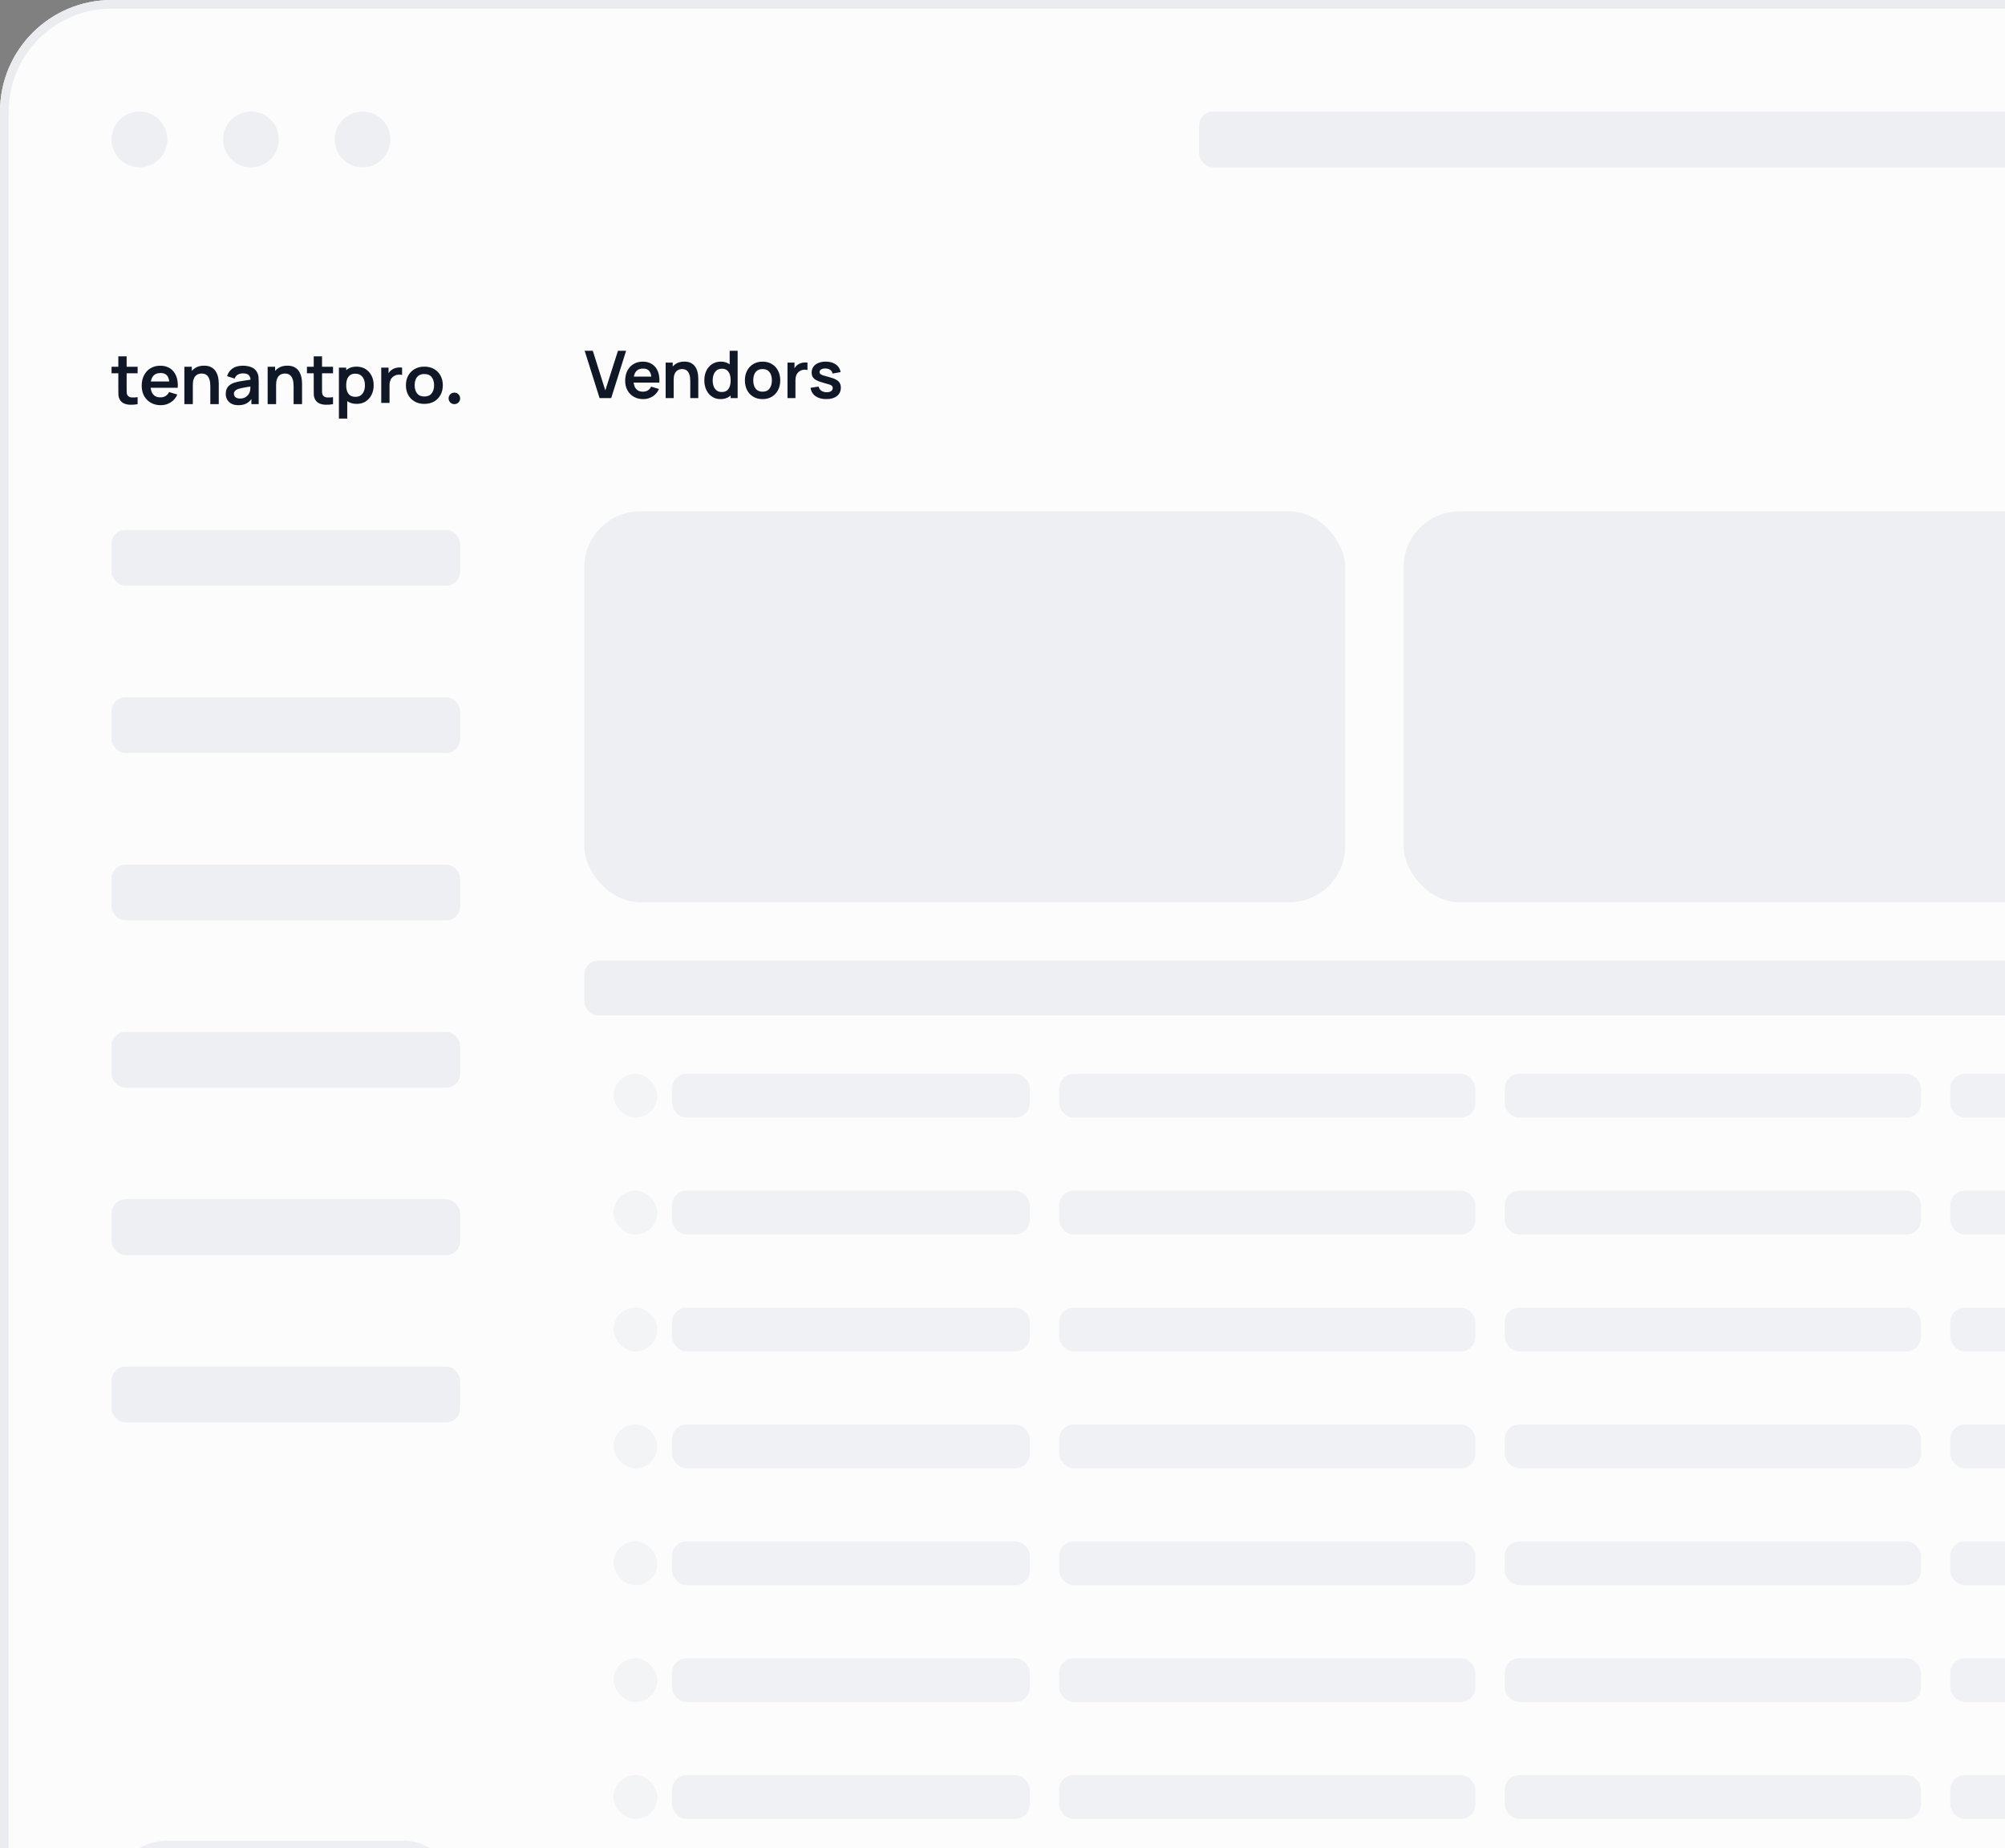 <svg width="549" height="506" viewBox="0 0 549 506" fill="none" xmlns="http://www.w3.org/2000/svg">
<rect x="0" y="0" width="549" height="506" fill="#808080" stroke="none"/>
<g clip-path="url(#clip0_614_19610)">
<rect width="1072.86" height="595.61" rx="30.544" fill="#FCFCFD"/>
<ellipse cx="38.179" cy="38.18" rx="7.636" ry="7.636" fill="#EDEFF2"/>
<ellipse cx="68.722" cy="38.181" rx="7.636" ry="7.636" fill="#EDEFF2"/>
<ellipse cx="99.269" cy="38.181" rx="7.636" ry="7.636" fill="#EDEFF2"/>
<rect x="30.543" y="145.085" width="95.45" height="15.272" rx="3.818" fill="#EDEFF2"/>
<rect x="30.543" y="190.901" width="95.45" height="15.272" rx="3.818" fill="#EDEFF2"/>
<rect x="30.543" y="236.717" width="95.45" height="15.272" rx="3.818" fill="#EDEFF2"/>
<rect x="30.543" y="282.533" width="95.45" height="15.272" rx="3.818" fill="#EDEFF2"/>
<rect x="30.543" y="328.349" width="95.45" height="15.272" rx="3.818" fill="#EDEFF2"/>
<rect x="30.543" y="374.165" width="95.45" height="15.272" rx="3.818" fill="#EDEFF2"/>
<rect x="328.348" y="30.544" width="488.705" height="15.272" rx="3.818" fill="#EDEFF2"/>
<rect x="160" y="140" width="208.333" height="107" rx="15.272" fill="#EDEFF2"/>
<rect x="384.332" y="140" width="208.333" height="107" rx="15.272" fill="#EDEFF2"/>
<rect x="30.543" y="503.977" width="95.45" height="61.088" rx="15.272" fill="#EDEFF2"/>
<path d="M37.685 110.654C37.008 110.78 36.345 110.834 35.693 110.815C35.048 110.802 34.47 110.685 33.958 110.464C33.445 110.236 33.056 109.879 32.791 109.392C32.557 108.95 32.434 108.497 32.421 108.036C32.408 107.574 32.402 107.053 32.402 106.471V97.564H34.678V106.338C34.678 106.749 34.682 107.109 34.688 107.419C34.7 107.729 34.767 107.982 34.887 108.178C35.115 108.558 35.478 108.769 35.978 108.814C36.477 108.858 37.047 108.833 37.685 108.738V110.654ZM30.543 102.203V100.41H37.685V102.203H30.543Z" fill="#101828"/>
<path d="M44.026 110.938C42.989 110.938 42.079 110.714 41.295 110.265C40.511 109.816 39.897 109.193 39.455 108.396C39.018 107.6 38.8 106.683 38.8 105.646C38.8 104.526 39.015 103.556 39.445 102.734C39.875 101.905 40.473 101.264 41.238 100.808C42.003 100.353 42.888 100.125 43.894 100.125C44.956 100.125 45.857 100.375 46.597 100.875C47.343 101.368 47.896 102.067 48.257 102.971C48.617 103.875 48.753 104.941 48.664 106.167H46.398V105.333C46.391 104.22 46.195 103.407 45.809 102.895C45.424 102.383 44.817 102.127 43.988 102.127C43.053 102.127 42.357 102.418 41.902 102.999C41.446 103.575 41.219 104.419 41.219 105.532C41.219 106.569 41.446 107.372 41.902 107.941C42.357 108.51 43.021 108.795 43.894 108.795C44.456 108.795 44.94 108.671 45.345 108.425C45.756 108.172 46.072 107.808 46.293 107.334L48.551 108.017C48.159 108.94 47.551 109.658 46.73 110.17C45.914 110.682 45.013 110.938 44.026 110.938ZM40.498 106.167V104.441H47.545V106.167H40.498Z" fill="#101828"/>
<path d="M57.588 110.654V105.722C57.588 105.399 57.566 105.042 57.522 104.65C57.477 104.258 57.373 103.881 57.209 103.521C57.051 103.154 56.81 102.854 56.488 102.62C56.172 102.386 55.742 102.269 55.198 102.269C54.907 102.269 54.619 102.316 54.335 102.411C54.05 102.506 53.791 102.671 53.557 102.904C53.329 103.132 53.146 103.448 53.007 103.853C52.868 104.251 52.798 104.764 52.798 105.39L51.442 104.811C51.442 103.938 51.609 103.148 51.945 102.44C52.286 101.732 52.786 101.169 53.443 100.751C54.101 100.328 54.91 100.116 55.871 100.116C56.63 100.116 57.256 100.242 57.749 100.495C58.243 100.748 58.635 101.071 58.925 101.463C59.216 101.855 59.431 102.272 59.571 102.715C59.71 103.157 59.798 103.578 59.836 103.976C59.88 104.368 59.903 104.688 59.903 104.934V110.654H57.588ZM50.484 110.654V100.41H52.523V103.587H52.798V110.654H50.484Z" fill="#101828"/>
<path d="M65.242 110.938C64.502 110.938 63.876 110.799 63.364 110.521C62.852 110.236 62.463 109.86 62.197 109.392C61.938 108.924 61.809 108.409 61.809 107.846C61.809 107.353 61.891 106.91 62.055 106.518C62.219 106.12 62.472 105.778 62.814 105.494C63.155 105.203 63.598 104.966 64.142 104.783C64.553 104.65 65.033 104.53 65.584 104.422C66.14 104.315 66.741 104.217 67.386 104.128C68.037 104.033 68.717 103.932 69.425 103.825L68.609 104.289C68.615 103.581 68.457 103.059 68.135 102.724C67.812 102.389 67.269 102.222 66.504 102.222C66.042 102.222 65.596 102.329 65.166 102.544C64.736 102.759 64.436 103.129 64.265 103.654L62.178 102.999C62.431 102.133 62.912 101.437 63.62 100.913C64.335 100.388 65.296 100.125 66.504 100.125C67.414 100.125 68.214 100.274 68.903 100.571C69.599 100.868 70.114 101.355 70.449 102.032C70.633 102.392 70.743 102.762 70.781 103.142C70.819 103.515 70.838 103.923 70.838 104.365V110.654H68.837V108.434L69.169 108.795C68.707 109.534 68.167 110.078 67.547 110.426C66.933 110.768 66.165 110.938 65.242 110.938ZM65.697 109.117C66.216 109.117 66.659 109.025 67.025 108.842C67.392 108.659 67.683 108.434 67.898 108.169C68.119 107.903 68.268 107.653 68.344 107.419C68.464 107.128 68.53 106.796 68.543 106.423C68.562 106.044 68.571 105.737 68.571 105.503L69.273 105.712C68.584 105.82 67.993 105.914 67.499 105.997C67.006 106.079 66.583 106.158 66.228 106.234C65.874 106.303 65.561 106.382 65.29 106.471C65.024 106.566 64.799 106.676 64.616 106.803C64.433 106.929 64.29 107.075 64.189 107.239C64.094 107.404 64.047 107.596 64.047 107.818C64.047 108.071 64.11 108.295 64.237 108.491C64.363 108.681 64.546 108.833 64.787 108.946C65.033 109.06 65.337 109.117 65.697 109.117Z" fill="#101828"/>
<path d="M80.393 110.654V105.722C80.393 105.399 80.371 105.042 80.326 104.65C80.282 104.258 80.178 103.881 80.013 103.521C79.855 103.154 79.615 102.854 79.293 102.62C78.976 102.386 78.546 102.269 78.003 102.269C77.712 102.269 77.424 102.316 77.139 102.411C76.855 102.506 76.596 102.671 76.362 102.904C76.134 103.132 75.951 103.448 75.811 103.853C75.672 104.251 75.603 104.764 75.603 105.39L74.246 104.811C74.246 103.938 74.414 103.148 74.749 102.44C75.091 101.732 75.59 101.169 76.248 100.751C76.906 100.328 77.715 100.116 78.676 100.116C79.435 100.116 80.061 100.242 80.554 100.495C81.047 100.748 81.439 101.071 81.73 101.463C82.021 101.855 82.236 102.272 82.375 102.715C82.514 103.157 82.603 103.578 82.641 103.976C82.685 104.368 82.707 104.688 82.707 104.934V110.654H80.393ZM73.288 110.654V100.41H75.328V103.587H75.603V110.654H73.288Z" fill="#101828"/>
<path d="M91.186 110.654C90.51 110.78 89.846 110.834 89.194 110.815C88.549 110.802 87.971 110.685 87.459 110.464C86.946 110.236 86.558 109.879 86.292 109.392C86.058 108.95 85.935 108.497 85.922 108.036C85.909 107.574 85.903 107.053 85.903 106.471V97.564H88.18V106.338C88.18 106.749 88.183 107.109 88.189 107.419C88.202 107.729 88.268 107.982 88.388 108.178C88.616 108.558 88.979 108.769 89.479 108.814C89.978 108.858 90.547 108.833 91.186 108.738V110.654ZM84.044 102.203V100.41H91.186V102.203H84.044Z" fill="#101828"/>
<path d="M97.69 110.579C96.701 110.579 95.871 110.355 95.201 109.908C94.531 109.46 94.027 108.852 93.689 108.082C93.351 107.307 93.182 106.439 93.182 105.479C93.182 104.506 93.351 103.635 93.689 102.866C94.027 102.096 94.522 101.491 95.173 101.049C95.831 100.602 96.641 100.378 97.606 100.378C98.564 100.378 99.393 100.602 100.094 101.049C100.802 101.491 101.35 102.096 101.738 102.866C102.126 103.629 102.32 104.5 102.32 105.479C102.32 106.445 102.129 107.313 101.747 108.082C101.365 108.852 100.827 109.46 100.132 109.908C99.437 110.355 98.623 110.579 97.69 110.579ZM92.797 114.606V100.647H94.797V107.429H95.079V114.606H92.797ZM97.343 108.646C97.931 108.646 98.416 108.506 98.798 108.226C99.18 107.945 99.462 107.566 99.644 107.089C99.831 106.606 99.925 106.069 99.925 105.479C99.925 104.894 99.831 104.363 99.644 103.886C99.456 103.403 99.165 103.021 98.77 102.74C98.376 102.454 97.875 102.311 97.267 102.311C96.691 102.311 96.222 102.445 95.859 102.714C95.496 102.976 95.226 103.346 95.051 103.823C94.882 104.294 94.797 104.846 94.797 105.479C94.797 106.105 94.882 106.657 95.051 107.134C95.226 107.611 95.499 107.984 95.868 108.252C96.244 108.515 96.735 108.646 97.343 108.646Z" fill="#101828"/>
<path d="M104.39 110.31V100.647H106.391V103L106.147 102.696C106.272 102.374 106.438 102.081 106.645 101.819C106.857 101.55 107.111 101.33 107.405 101.157C107.656 100.996 107.931 100.87 108.232 100.781C108.539 100.685 108.852 100.629 109.171 100.611C109.49 100.587 109.8 100.599 110.101 100.647V102.66C109.8 102.576 109.453 102.55 109.058 102.579C108.67 102.609 108.319 102.714 108.006 102.893C107.693 103.054 107.437 103.259 107.236 103.51C107.042 103.76 106.898 104.047 106.804 104.369C106.71 104.685 106.663 105.028 106.663 105.398V110.31H104.39Z" fill="#101828"/>
<path d="M116.189 110.579C115.175 110.579 114.289 110.361 113.532 109.926C112.774 109.49 112.185 108.891 111.766 108.127C111.353 107.358 111.146 106.475 111.146 105.479C111.146 104.464 111.359 103.576 111.785 102.812C112.21 102.048 112.802 101.452 113.56 101.022C114.317 100.593 115.194 100.378 116.189 100.378C117.21 100.378 118.099 100.596 118.857 101.031C119.614 101.467 120.203 102.069 120.622 102.839C121.042 103.602 121.252 104.482 121.252 105.479C121.252 106.481 121.039 107.367 120.613 108.136C120.194 108.9 119.605 109.499 118.847 109.935C118.09 110.364 117.204 110.579 116.189 110.579ZM116.189 108.557C117.091 108.557 117.761 108.27 118.199 107.698C118.638 107.125 118.857 106.385 118.857 105.479C118.857 104.542 118.635 103.796 118.19 103.241C117.745 102.681 117.079 102.4 116.189 102.4C115.582 102.4 115.081 102.532 114.687 102.794C114.299 103.051 114.011 103.412 113.823 103.877C113.635 104.336 113.541 104.87 113.541 105.479C113.541 106.415 113.763 107.164 114.208 107.724C114.659 108.279 115.319 108.557 116.189 108.557Z" fill="#101828"/>
<circle cx="124.413" cy="109.073" r="1.581" fill="#101828"/>
<path d="M164.176 109L160.09 96.04H162.322L165.742 106.894L169.207 96.04H171.439L167.353 109H164.176ZM176.138 109.27C175.154 109.27 174.29 109.057 173.546 108.631C172.802 108.205 172.22 107.614 171.8 106.858C171.386 106.102 171.179 105.232 171.179 104.248C171.179 103.186 171.383 102.265 171.791 101.485C172.199 100.699 172.766 100.09 173.492 99.658C174.218 99.226 175.058 99.01 176.012 99.01C177.02 99.01 177.875 99.247 178.577 99.721C179.285 100.189 179.81 100.852 180.152 101.71C180.494 102.568 180.623 103.579 180.539 104.743H178.388V103.951C178.382 102.895 178.196 102.124 177.83 101.638C177.464 101.152 176.888 100.909 176.102 100.909C175.214 100.909 174.554 101.185 174.122 101.737C173.69 102.283 173.474 103.084 173.474 104.14C173.474 105.124 173.69 105.886 174.122 106.426C174.554 106.966 175.184 107.236 176.012 107.236C176.546 107.236 177.005 107.119 177.389 106.885C177.779 106.645 178.079 106.3 178.289 105.85L180.431 106.498C180.059 107.374 179.483 108.055 178.703 108.541C177.929 109.027 177.074 109.27 176.138 109.27ZM172.79 104.743V103.105H179.477V104.743H172.79ZM189.006 109V104.32C189.006 104.014 188.985 103.675 188.943 103.303C188.901 102.931 188.802 102.574 188.646 102.232C188.496 101.884 188.268 101.599 187.962 101.377C187.662 101.155 187.254 101.044 186.738 101.044C186.462 101.044 186.189 101.089 185.919 101.179C185.649 101.269 185.403 101.425 185.181 101.647C184.965 101.863 184.791 102.163 184.659 102.547C184.527 102.925 184.461 103.411 184.461 104.005L183.174 103.456C183.174 102.628 183.333 101.878 183.651 101.206C183.975 100.534 184.449 100 185.073 99.604C185.697 99.202 186.465 99.001 187.377 99.001C188.097 99.001 188.691 99.121 189.159 99.361C189.627 99.601 189.999 99.907 190.275 100.279C190.551 100.651 190.755 101.047 190.887 101.467C191.019 101.887 191.103 102.286 191.139 102.664C191.181 103.036 191.202 103.339 191.202 103.573V109H189.006ZM182.265 109V99.28H184.2V102.295H184.461V109H182.265ZM197.29 109.27C196.396 109.27 195.616 109.045 194.95 108.595C194.284 108.145 193.768 107.533 193.402 106.759C193.036 105.985 192.853 105.112 192.853 104.14C192.853 103.156 193.036 102.28 193.402 101.512C193.774 100.738 194.299 100.129 194.977 99.685C195.655 99.235 196.453 99.01 197.371 99.01C198.295 99.01 199.069 99.235 199.693 99.685C200.323 100.129 200.8 100.738 201.124 101.512C201.448 102.286 201.61 103.162 201.61 104.14C201.61 105.106 201.448 105.979 201.124 106.759C200.8 107.533 200.317 108.145 199.675 108.595C199.033 109.045 198.238 109.27 197.29 109.27ZM197.623 107.326C198.205 107.326 198.673 107.194 199.027 106.93C199.387 106.66 199.648 106.285 199.81 105.805C199.978 105.325 200.062 104.77 200.062 104.14C200.062 103.504 199.978 102.949 199.81 102.475C199.648 101.995 199.393 101.623 199.045 101.359C198.697 101.089 198.247 100.954 197.695 100.954C197.113 100.954 196.633 101.098 196.255 101.386C195.877 101.668 195.598 102.052 195.418 102.538C195.238 103.018 195.148 103.552 195.148 104.14C195.148 104.734 195.235 105.274 195.409 105.76C195.589 106.24 195.862 106.621 196.228 106.903C196.594 107.185 197.059 107.326 197.623 107.326ZM200.062 109V102.178H199.792V96.04H201.979V109H200.062ZM208.795 109.27C207.823 109.27 206.974 109.051 206.248 108.613C205.522 108.175 204.958 107.572 204.556 106.804C204.16 106.03 203.962 105.142 203.962 104.14C203.962 103.12 204.166 102.226 204.574 101.458C204.982 100.69 205.549 100.09 206.275 99.658C207.001 99.226 207.841 99.01 208.795 99.01C209.773 99.01 210.625 99.229 211.351 99.667C212.077 100.105 212.641 100.711 213.043 101.485C213.445 102.253 213.646 103.138 213.646 104.14C213.646 105.148 213.442 106.039 213.034 106.813C212.632 107.581 212.068 108.184 211.342 108.622C210.616 109.054 209.767 109.27 208.795 109.27ZM208.795 107.236C209.659 107.236 210.301 106.948 210.721 106.372C211.141 105.796 211.351 105.052 211.351 104.14C211.351 103.198 211.138 102.448 210.712 101.89C210.286 101.326 209.647 101.044 208.795 101.044C208.213 101.044 207.733 101.176 207.355 101.44C206.983 101.698 206.707 102.061 206.527 102.529C206.347 102.991 206.257 103.528 206.257 104.14C206.257 105.082 206.47 105.835 206.896 106.399C207.328 106.957 207.961 107.236 208.795 107.236ZM215.629 109V99.28H217.546V101.647L217.312 101.341C217.432 101.017 217.591 100.723 217.789 100.459C217.993 100.189 218.236 99.967 218.518 99.793C218.758 99.631 219.022 99.505 219.31 99.415C219.604 99.319 219.904 99.262 220.21 99.244C220.516 99.22 220.813 99.232 221.101 99.28V101.305C220.813 101.221 220.48 101.194 220.102 101.224C219.73 101.254 219.394 101.359 219.094 101.539C218.794 101.701 218.548 101.908 218.356 102.16C218.17 102.412 218.032 102.7 217.942 103.024C217.852 103.342 217.807 103.687 217.807 104.059V109H215.629ZM226.22 109.27C225.02 109.27 224.045 109 223.295 108.46C222.545 107.92 222.089 107.161 221.927 106.183L224.141 105.841C224.255 106.321 224.507 106.699 224.897 106.975C225.287 107.251 225.779 107.389 226.373 107.389C226.895 107.389 227.297 107.287 227.579 107.083C227.867 106.873 228.011 106.588 228.011 106.228C228.011 106.006 227.957 105.829 227.849 105.697C227.747 105.559 227.519 105.427 227.165 105.301C226.811 105.175 226.268 105.016 225.536 104.824C224.72 104.608 224.072 104.377 223.592 104.131C223.112 103.879 222.767 103.582 222.557 103.24C222.347 102.898 222.242 102.484 222.242 101.998C222.242 101.392 222.401 100.864 222.719 100.414C223.037 99.964 223.481 99.619 224.051 99.379C224.621 99.133 225.293 99.01 226.067 99.01C226.823 99.01 227.492 99.127 228.074 99.361C228.662 99.595 229.136 99.928 229.496 100.36C229.856 100.792 230.078 101.299 230.162 101.881L227.948 102.277C227.894 101.863 227.705 101.536 227.381 101.296C227.063 101.056 226.637 100.921 226.103 100.891C225.593 100.861 225.182 100.939 224.87 101.125C224.558 101.305 224.402 101.56 224.402 101.89C224.402 102.076 224.465 102.235 224.591 102.367C224.717 102.499 224.969 102.631 225.347 102.763C225.731 102.895 226.301 103.057 227.057 103.249C227.831 103.447 228.449 103.675 228.911 103.933C229.379 104.185 229.715 104.488 229.919 104.842C230.129 105.196 230.234 105.625 230.234 106.129C230.234 107.107 229.877 107.875 229.163 108.433C228.455 108.991 227.474 109.27 226.22 109.27Z" fill="#101828"/>
<rect x="160" y="263" width="444" height="15" rx="3.818" fill="#EDEFF2"/>
<g opacity="0.8">
<rect x="168" y="294" width="12" height="12" rx="6" fill="#F0F2F4"/>
<rect x="184" y="294" width="98" height="12" rx="4" fill="#EDEFF2"/>
<rect x="290" y="294" width="114" height="12" rx="4" fill="#EDEFF2"/>
<rect x="412" y="294" width="114" height="12" rx="4" fill="#EDEFF2"/>
<rect x="534" y="294" width="29" height="12" rx="4" fill="#EDEFF2"/>
<rect x="168" y="326" width="12" height="12" rx="6" fill="#F0F2F4"/>
<rect x="184" y="326" width="98" height="12" rx="4" fill="#EDEFF2"/>
<rect x="290" y="326" width="114" height="12" rx="4" fill="#EDEFF2"/>
<rect x="412" y="326" width="114" height="12" rx="4" fill="#EDEFF2"/>
<rect x="534" y="326" width="29" height="12" rx="4" fill="#EDEFF2"/>
<rect x="168" y="358" width="12" height="12" rx="6" fill="#F0F2F4"/>
<rect x="184" y="358" width="98" height="12" rx="4" fill="#EDEFF2"/>
<rect x="290" y="358" width="114" height="12" rx="4" fill="#EDEFF2"/>
<rect x="412" y="358" width="114" height="12" rx="4" fill="#EDEFF2"/>
<rect x="534" y="358" width="29" height="12" rx="4" fill="#EDEFF2"/>
<rect x="168" y="390" width="12" height="12" rx="6" fill="#F0F2F4"/>
<rect x="184" y="390" width="98" height="12" rx="4" fill="#EDEFF2"/>
<rect x="290" y="390" width="114" height="12" rx="4" fill="#EDEFF2"/>
<rect x="412" y="390" width="114" height="12" rx="4" fill="#EDEFF2"/>
<rect x="534" y="390" width="29" height="12" rx="4" fill="#EDEFF2"/>
<rect x="168" y="422" width="12" height="12" rx="6" fill="#F0F2F4"/>
<rect x="184" y="422" width="98" height="12" rx="4" fill="#EDEFF2"/>
<rect x="290" y="422" width="114" height="12" rx="4" fill="#EDEFF2"/>
<rect x="412" y="422" width="114" height="12" rx="4" fill="#EDEFF2"/>
<rect x="534" y="422" width="29" height="12" rx="4" fill="#EDEFF2"/>
<rect x="168" y="454" width="12" height="12" rx="6" fill="#F0F2F4"/>
<rect x="184" y="454" width="98" height="12" rx="4" fill="#EDEFF2"/>
<rect x="290" y="454" width="114" height="12" rx="4" fill="#EDEFF2"/>
<rect x="412" y="454" width="114" height="12" rx="4" fill="#EDEFF2"/>
<rect x="534" y="454" width="29" height="12" rx="4" fill="#EDEFF2"/>
<rect x="168" y="486" width="12" height="12" rx="6" fill="#F0F2F4"/>
<rect x="184" y="486" width="98" height="12" rx="4" fill="#EDEFF2"/>
<rect x="290" y="486" width="114" height="12" rx="4" fill="#EDEFF2"/>
<rect x="412" y="486" width="114" height="12" rx="4" fill="#EDEFF2"/>
<rect x="534" y="486" width="29" height="12" rx="4" fill="#EDEFF2"/>
</g>
</g>
<rect x="1.191" y="1.191" width="1070.48" height="593.227" rx="29.353" stroke="#EAECF0" stroke-width="2.382"/>
<defs>
<clipPath id="clip0_614_19610">
<rect width="1072.86" height="595.61" rx="30.544" fill="white"/>
</clipPath>
</defs>
</svg>
